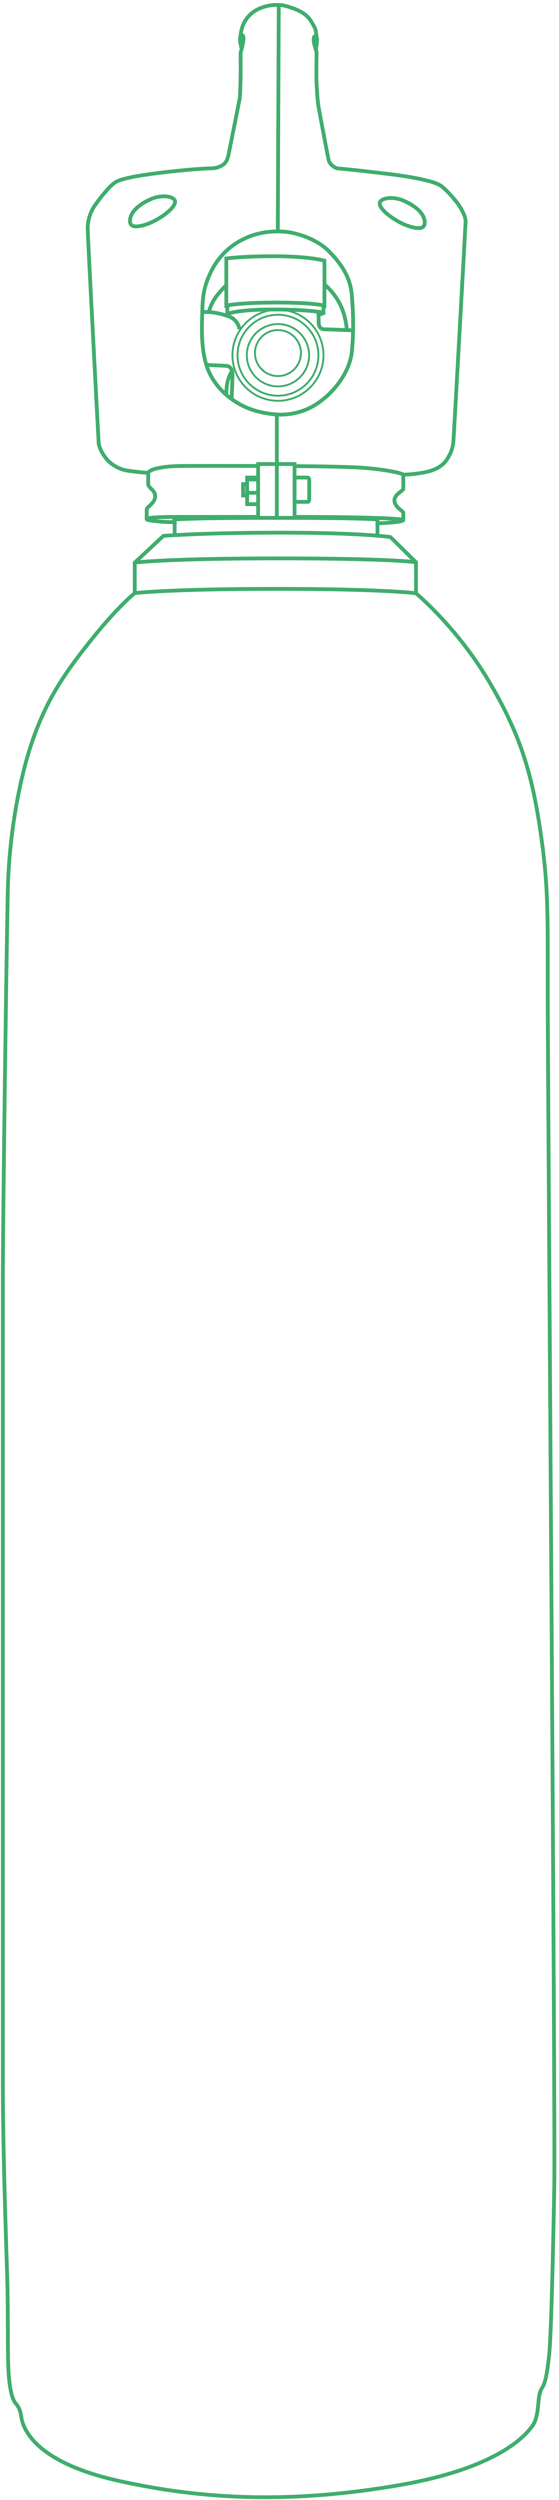 <?xml version="1.0" encoding="UTF-8"?>
<svg width="147px" height="657px" viewBox="0 0 147 657" version="1.1" xmlns="http://www.w3.org/2000/svg" xmlns:xlink="http://www.w3.org/1999/xlink">
    <title>Tank 1</title>
    <defs>
        <filter color-interpolation-filters="auto" id="filter-1">
            <feColorMatrix in="SourceGraphic" type="matrix" values="0 0 0 0 0 0 0 0 0 0.604 0 0 0 0 0.286 0 0 0 1 0"></feColorMatrix>
        </filter>
    </defs>
    <g id="Page-1" stroke="none" stroke-width="1" fill="none" fill-rule="evenodd" opacity="0.798">
        <g id="Tank-1" transform="translate(-9, -571)" filter="url(#filter-1)">
            <g transform="translate(9.75, 572.306)">
                <line x1="64.25" y1="124.694" x2="67.25" y2="124.694" id="Stroke-1" stroke="#0F9948"></line>
                <g id="Group-66" stroke="#0F9948">
                    <path d="M84.317,92.046 C84.317,98.658 78.957,104.017 72.345,104.017 C65.733,104.017 60.374,98.658 60.374,92.046 C60.374,85.434 65.733,80.074 72.345,80.074 C78.957,80.074 84.317,85.434 84.317,92.046 Z" id="Stroke-2" stroke-width="0.5"></path>
                    <line x1="98.514" y1="136.205" x2="98.514" y2="139.145" id="Stroke-4"></line>
                    <line x1="45.175" y1="135.901" x2="45.175" y2="139.322" id="Stroke-6"></line>
                    <path d="M76.712,124.189 L80.103,124.189 C80.358,124.189 80.565,124.396 80.565,124.651 L80.565,130.115 C80.565,130.37 80.358,130.577 80.103,130.577 L76.712,130.577 L76.712,124.189 Z" id="Stroke-8"></path>
                    <polygon id="Stroke-10" points="67.129 134.781 67.129 124.189 67.129 120.64 76.711 120.64 76.711 134.781"></polygon>
                    <path d="M72.047,134.781 L72.047,107.61 C72.047,107.61 77.27,108.217 82.34,104.973 C87.41,101.728 91.264,96.151 91.771,91.182 C92.278,86.212 92.176,81.042 91.771,76.275 C91.364,71.509 89.083,68.112 85.736,64.716 C82.39,61.318 76.763,59.695 73.568,59.544 C70.375,59.392 66.775,59.746 63.073,61.623 C59.372,63.498 56.33,66.49 54.403,70.8 C52.477,75.109 52.526,77.542 52.375,83.019 C52.223,88.495 52.628,93.427 54.556,97.147 C56.482,100.866 59.726,103.807 63.707,105.631 C67.687,107.457 72.047,107.61 72.047,107.61" id="Stroke-12"></path>
                    <polyline id="Stroke-14" points="67.129 131.186 64.239 131.186 64.239 124.188 67.129 124.188"></polyline>
                    <line x1="64.239" y1="128.194" x2="67.129" y2="128.194" id="Stroke-16"></line>
                    <polyline id="Stroke-18" points="64.239 125.913 63.174 125.913 63.174 128.904 64.239 128.904"></polyline>
                    <path d="M67.129,134.532 L45.531,134.532 C40.815,134.532 37.824,134.735 37.824,135.141 C37.824,135.546 42.945,135.902 43.857,135.902 L45.175,135.902 L45.073,135.216 C45.073,135.216 48.673,134.781 72.048,134.781 C95.421,134.781 98.514,135.216 98.514,135.216 L98.514,136.205 C98.514,136.205 99.63,136.205 101.607,136.053 C103.584,135.902 105.258,135.648 105.307,135.369 C105.358,135.09 98.818,134.532 76.711,134.532" id="Stroke-20"></path>
                    <path d="M37.823,135.14 L37.823,132.605 C37.823,131.896 40.054,130.916 40.054,129.142 C40.054,127.367 38.228,126.977 38.228,125.912 L38.228,122.972 C38.228,122.515 40.054,121.198 47.152,121.147 C54.251,121.096 67.129,121.147 67.129,121.147" id="Stroke-22"></path>
                    <path d="M105.308,135.369 L105.308,133.417 C105.308,133.011 102.975,131.946 102.975,130.222 C102.975,128.499 105.308,127.738 105.308,127.129 L105.308,123.429 C105.308,123.124 99.876,121.812 92.531,121.501 C85.28,121.195 76.712,121.195 76.712,121.195" id="Stroke-24"></path>
                    <path d="M105.308,123.428 C105.308,123.428 107.945,123.428 111.138,122.77 C114.333,122.11 115.904,120.791 116.817,119.372 C117.729,117.952 118.338,116.584 118.49,114.505 C118.643,112.426 121.634,58.429 121.685,57.059 C121.736,55.69 120.924,54.169 120.011,52.75 C119.099,51.329 116.259,48.085 114.89,47.324 C113.522,46.564 109.973,45.449 101.15,44.384 C92.328,43.319 88.88,43.015 88.17,42.964 C87.461,42.913 85.991,42.052 85.686,40.784 C85.382,39.517 83.252,28.108 82.998,26.638 C82.745,25.168 82.593,22.277 82.491,20.605 C82.391,18.931 82.491,12.289 82.491,12.289 C82.491,12.289 81.681,10.109 81.731,8.993 C81.782,7.879 82.442,7.979 82.593,8.69 C82.745,9.4 82.304,11.743 82.304,11.743" id="Stroke-26"></path>
                    <path d="M72.301,59.513 L72.554,0.02 C72.554,0.02 73.264,-0.183 75.901,0.729 C78.538,1.643 80.008,2.606 81.022,4.229 C82.036,5.85 82.238,6.408 82.34,7.067 C82.441,7.727 82.537,8.51 82.537,8.51" id="Stroke-28"></path>
                    <path d="M38.229,122.972 C38.229,122.972 34.984,122.718 32.703,122.363 C30.421,122.009 28.291,120.588 27.277,119.321 C26.263,118.053 25.3,116.432 25.198,115.062 C25.096,113.693 22.359,61.268 22.308,58.986 C22.258,56.705 22.968,54.473 24.184,52.698 C25.401,50.924 28.14,47.426 29.71,46.514 C31.282,45.6 35.694,44.739 43.248,43.877 C50.803,43.014 53.896,42.963 55.164,42.914 C56.431,42.863 57.901,42.254 58.56,41.342 C59.22,40.428 59.32,39.414 59.676,37.691 C60.031,35.967 62.059,25.827 62.262,24.66 C62.464,23.495 62.464,20.553 62.515,19.286 C62.566,18.018 62.515,12.593 62.515,12.593 C62.515,12.593 63.174,10.413 63.276,9.044 C63.376,7.676 62.616,7.625 62.413,8.588 C62.211,9.551 62.814,11.502 62.814,11.502" id="Stroke-30"></path>
                    <path d="M41.017,56.096 C43.681,54.485 45.816,52.386 45.175,51.279 C44.617,50.315 42.032,49.809 39.294,50.873 C36.555,51.938 34.578,53.663 33.919,54.93 C33.26,56.198 33.057,58.022 34.68,58.175 C36.301,58.326 38.838,57.414 41.017,56.096 Z" id="Stroke-32"></path>
                    <path d="M103.36,56.539 C100.696,54.928 98.562,52.83 99.202,51.723 C99.76,50.758 102.346,50.253 105.084,51.316 C107.823,52.381 109.8,54.106 110.458,55.374 C111.118,56.641 111.321,58.465 109.698,58.618 C108.076,58.77 105.54,57.858 103.36,56.539 Z" id="Stroke-34"></path>
                    <path d="M84.57,67.2 C84.57,67.2 80.768,66.084 71.996,66.034 C63.225,65.983 58.763,66.616 58.763,66.616 L58.763,79.014 C58.763,79.014 61.805,78.202 71.895,78.202 C81.984,78.202 84.57,79.014 84.57,79.014 L84.57,67.2 Z" id="Stroke-36"></path>
                    <path d="M84.317,79.013 L84.317,80.839 C84.317,80.839 80.616,80.027 71.033,80.027 C61.451,80.027 59.049,81.193 59.049,81.193 L59.025,78.955" id="Stroke-38"></path>
                    <path d="M78.388,91.477 C78.388,94.814 75.682,97.52 72.345,97.52 C69.007,97.52 66.303,94.814 66.303,91.477 C66.303,88.139 69.007,85.433 72.345,85.433 C75.682,85.433 78.388,88.139 78.388,91.477 Z" id="Stroke-40" stroke-width="0.5"></path>
                    <path d="M80.534,92.046 C80.534,96.568 76.868,100.234 72.346,100.234 C67.823,100.234 64.157,96.568 64.157,92.046 C64.157,87.523 67.823,83.857 72.346,83.857 C76.868,83.857 80.534,87.523 80.534,92.046 Z" id="Stroke-42" stroke-width="0.5"></path>
                    <path d="M82.982,92.046 C82.982,97.92 78.22,102.682 72.346,102.682 C66.472,102.682 61.709,97.92 61.709,92.046 C61.709,86.172 66.472,81.409 72.346,81.409 C78.22,81.409 82.982,86.172 82.982,92.046 Z" id="Stroke-44" stroke-width="0.5"></path>
                    <path d="M52.439,80.687 C52.439,80.687 54.2,80.636 55.518,80.838 C56.837,81.041 57.614,81.245 59.025,81.701 C60.437,82.157 61.095,82.815 61.602,83.576 C62.109,84.336 62.229,85.239 62.229,85.239" id="Stroke-46"></path>
                    <path d="M84.317,80.838 C84.317,80.838 84.063,81.131 83.658,81.237 C83.252,81.345 82.998,81.237 82.998,81.237 C82.998,81.237 83.049,82.445 83.049,83.417 C83.049,84.387 83.505,85.239 84.57,85.239 C85.635,85.239 92.1,85.506 92.1,85.506" id="Stroke-48"></path>
                    <path d="M53.515,94.587 C53.515,94.587 57.496,94.782 58.611,94.833 C59.727,94.882 60.183,95.542 60.336,96.454 C60.487,97.368 60.144,103.557 60.144,103.557" id="Stroke-50"></path>
                    <path d="M58.763,102.459 C58.763,102.459 58.73,100.218 59.177,98.666 C59.626,97.115 60.278,96.191 60.278,96.191" id="Stroke-52"></path>
                    <path d="M54.2,80.681 C54.2,80.681 54.504,78.962 55.823,77.036 C57.14,75.109 58.763,73.639 58.763,73.639" id="Stroke-54"></path>
                    <path d="M90.45,85.44 C90.45,85.44 90.3,81.903 88.677,78.658 C87.054,75.414 84.57,73.437 84.57,73.437" id="Stroke-56"></path>
                    <path d="M42.218,139.518 C42.218,139.518 52.29,138.673 73.246,138.673 C94.204,138.673 101.91,139.822 101.91,139.822 L108.638,146.448 L108.638,154.593 C108.638,154.593 119.352,163.483 127.668,177.477 C135.982,191.47 139.024,201.61 141.255,216.415 C143.487,231.22 143.283,238.32 143.283,259.309 C143.283,280.3 145.311,556.018 145.008,573.256 C144.703,590.496 144.196,612.094 143.69,617.164 C143.183,622.234 142.675,624.871 141.864,626.088 C141.053,627.304 140.951,628.927 140.85,629.941 C140.748,630.955 140.546,634.302 139.429,635.925 C138.315,637.546 131.927,646.977 104.344,651.744 C76.763,656.509 53.643,655.8 30.422,650.628 C7.2,645.456 5.17,635.925 4.867,633.897 C4.563,631.869 4.056,631.057 3.346,630.246 C2.635,629.434 1.621,626.899 1.419,620.206 C1.216,613.515 1.419,605.808 1.115,596.073 C0.811,586.338 0,563.826 0,545.167 L0,336.276 C0,317.415 1.014,244.809 1.319,232.134 C1.621,219.457 3.954,204.45 7.808,193.296 C11.661,182.142 16.529,175.246 23.424,166.626 C30.32,158.007 34.68,154.56 34.68,154.56 L34.68,146.548 L42.218,139.518 Z" id="Stroke-58"></path>
                    <path d="M34.68,146.548 C34.68,146.548 42.721,145.432 72.519,145.432 C102.316,145.432 108.637,146.446 108.637,146.446" id="Stroke-60"></path>
                    <path d="M34.68,154.559 C34.68,154.559 43.755,153.443 71.92,153.443 C100.086,153.443 108.637,154.594 108.637,154.594" id="Stroke-62"></path>
                    <path d="M72.554,0.02 L71.666,0 C71.666,0 63.727,-0.087 62.569,7.487 L62.414,8.588" id="Stroke-64"></path>
                </g>
            </g>
        </g>
    </g>
</svg>